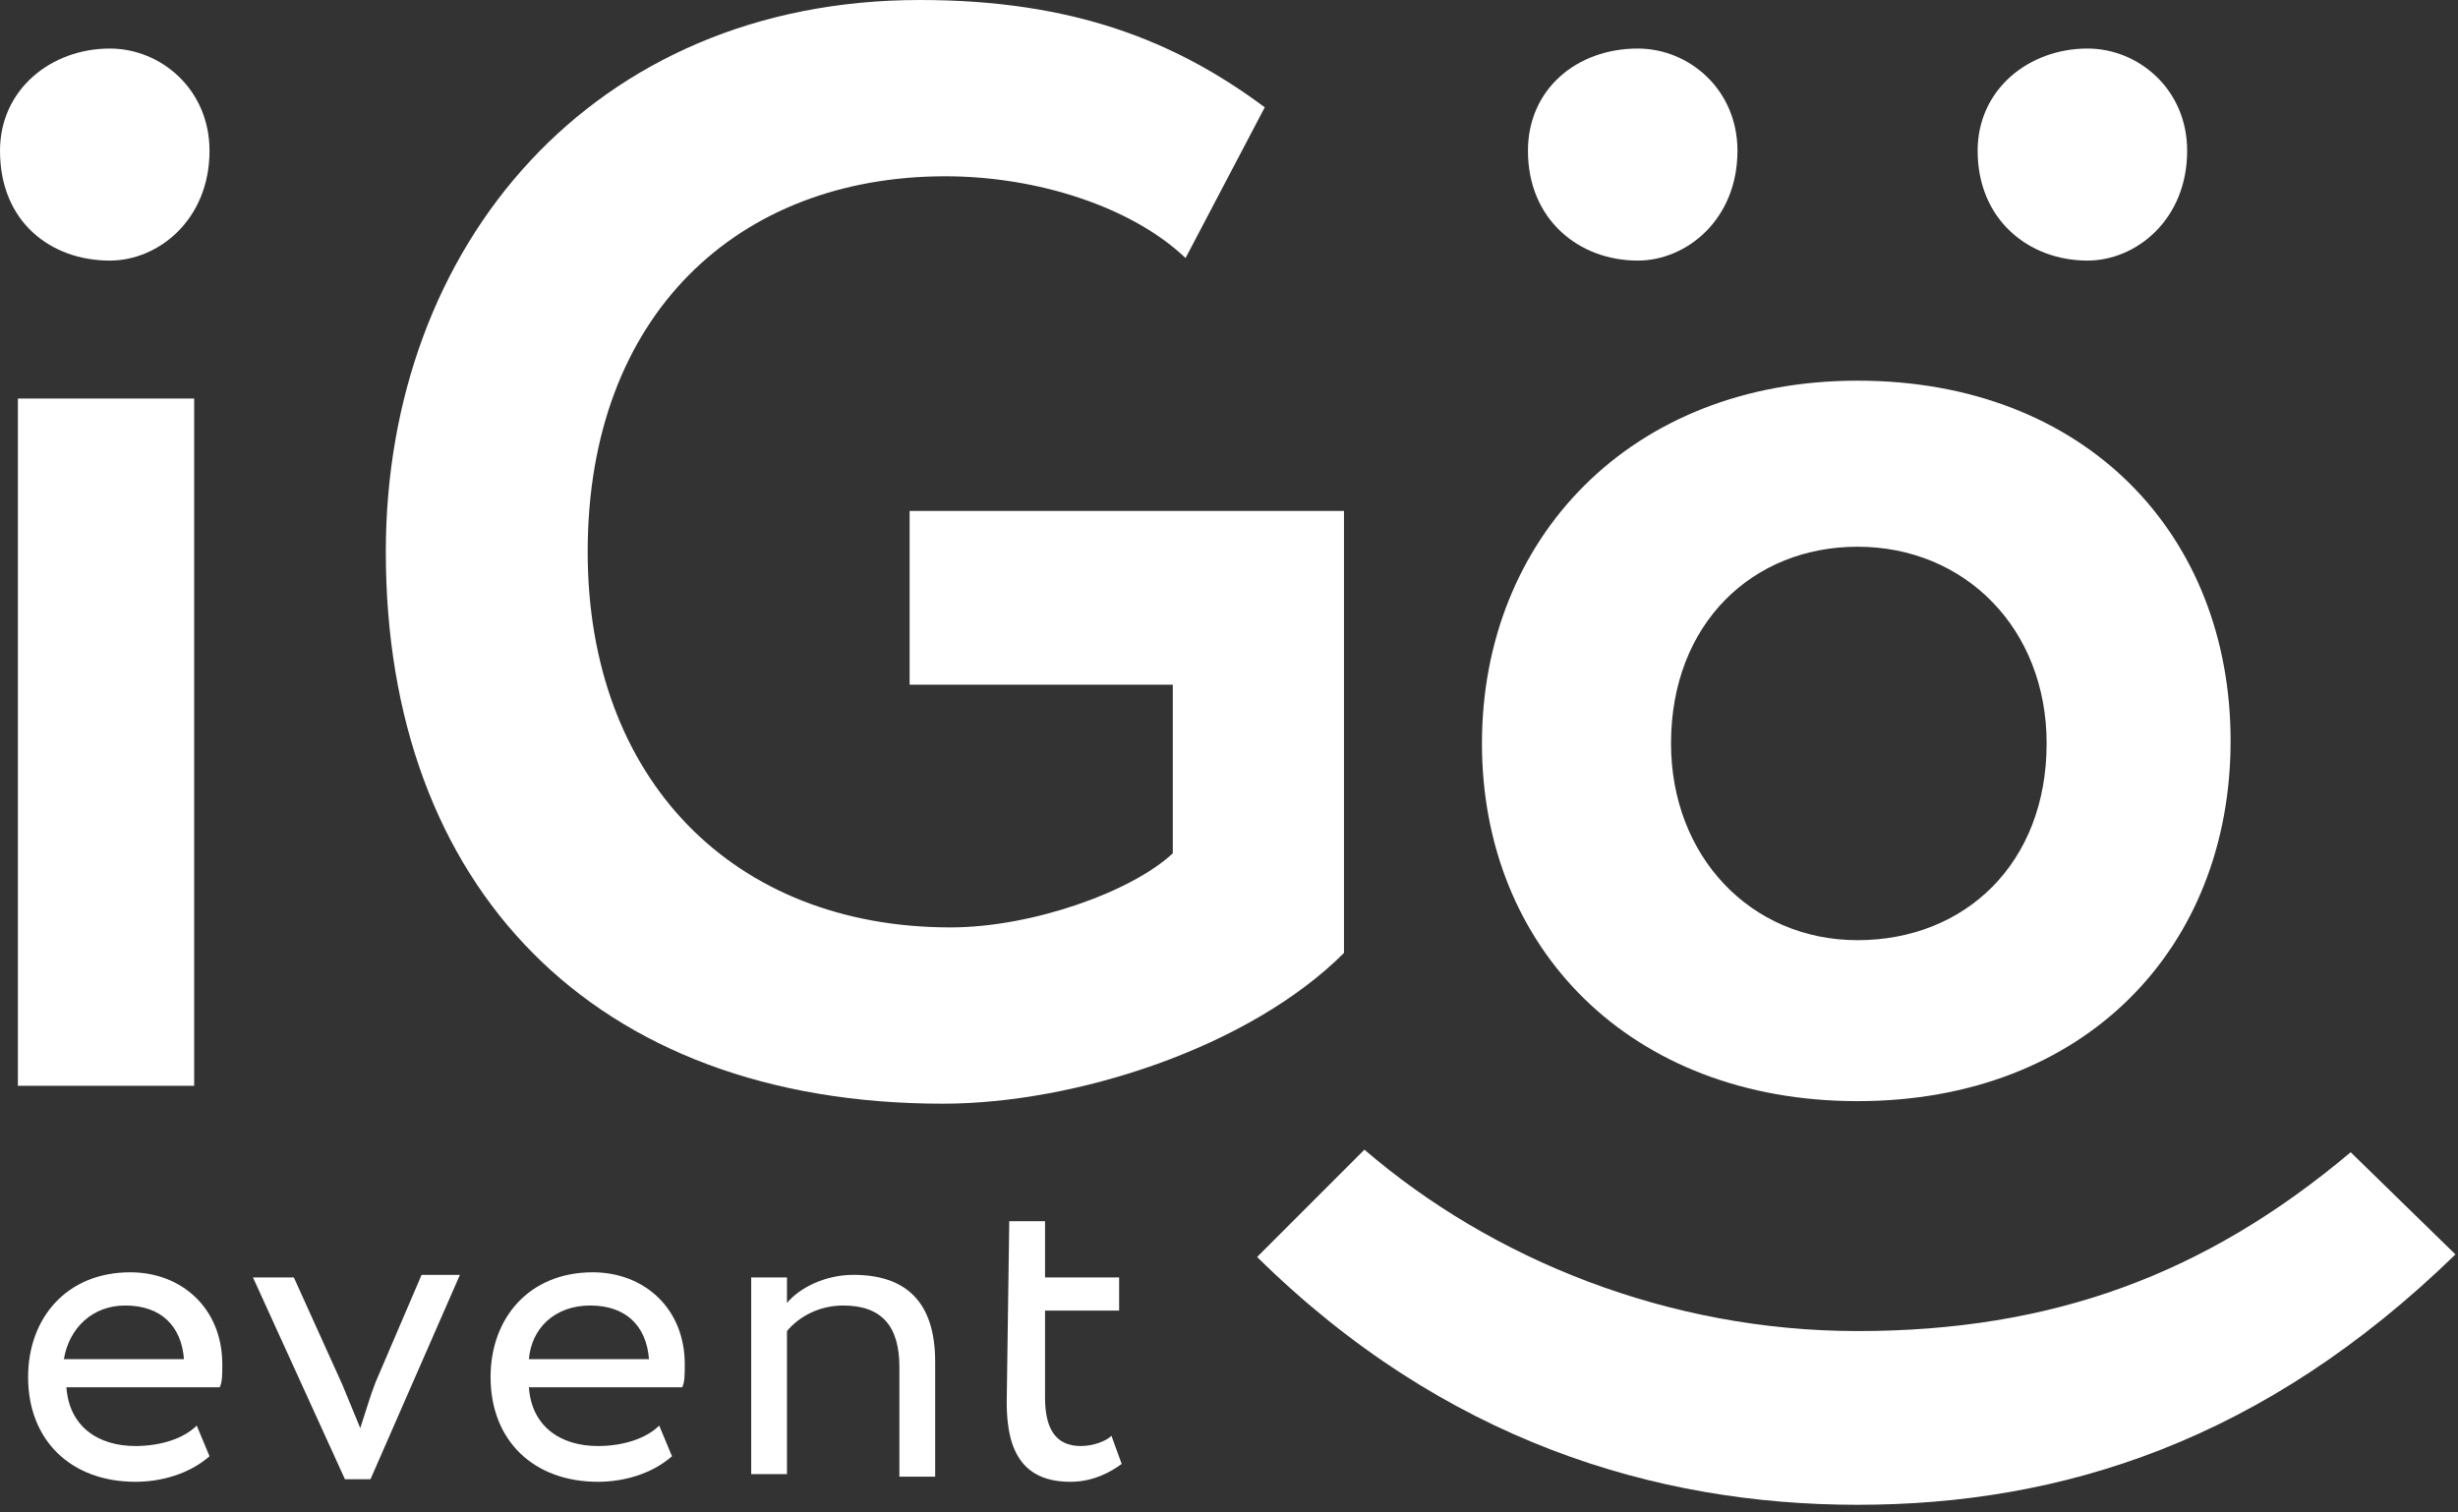 <?xml version="1.0" encoding="utf-8"?>
<!-- Generator: Adobe Illustrator 22.1.0, SVG Export Plug-In . SVG Version: 6.00 Build 0)  -->
<svg version="1.1" id="Layer_1" xmlns="http://www.w3.org/2000/svg" xmlns:xlink="http://www.w3.org/1999/xlink" x="0px" y="0px"
	 viewBox="0 0 96.2 59.2" style="enable-background:new 0 0 96.2 59.2;" xml:space="preserve">
<rect x="0" y="0" width="96.2" height="59.2" fill="#333333" stroke="none"/>
<style type="text/css">
	.st0{fill:#FFFFFF;}
</style>
<g>
	<path class="st0" d="M4.3,1.9c2,0,3.9,1.6,3.9,4c0,2.7-2,4.3-3.9,4.3C2,10.2,0,8.7,0,5.9C0,3.5,2,1.9,4.3,1.9z M0.7,15.6h6.9v26.9
		H0.7V15.6z"/>
	<path class="st0" d="M35.6,20h17v17.3c-3.7,3.7-10.5,5.9-15.7,5.9c-13.7,0-21.8-8.5-21.8-21.6C15.1,9.6,23.2,0,36,0
		c6,0,10,1.6,13.5,4.2l-3.1,5.9c-2.1-2-5.8-3.2-9.4-3.2c-8.1,0-14,5.4-14,14.7c0,8.9,5.7,14.7,14.2,14.7c3.2,0,7.1-1.4,8.7-2.9v-6.6
		H35.6V20z"/>
	<path class="st0" d="M72.7,14.9c8.9,0,14.6,6,14.6,14.1s-5.7,14.1-14.6,14.1s-14.7-6-14.7-14S63.8,14.9,72.7,14.9z M72.7,36.8
		c4.2,0,7.4-3,7.4-7.7c0-4.5-3.2-7.7-7.4-7.7c-4.1,0-7.3,3-7.3,7.7C65.4,33.5,68.5,36.8,72.7,36.8z"/>
	<path class="st0" d="M64.1,1.9c2,0,3.9,1.6,3.9,4c0,2.7-2,4.3-3.9,4.3c-2.3,0-4.3-1.6-4.3-4.3C59.8,3.5,61.7,1.9,64.1,1.9z"/>
	<path class="st0" d="M81.7,1.9c2,0,3.9,1.6,3.9,4c0,2.7-2,4.3-3.9,4.3c-2.3,0-4.3-1.6-4.3-4.3C77.4,3.5,79.4,1.9,81.7,1.9z"/>
	<path class="st0" d="M92,45.1c-5.7,4.8-11.7,7-19.3,7c-7.4,0-14.3-2.8-19.3-7.1l-4.2,4.2c7.3,7.2,15.6,9.7,23.5,9.7
		c8,0,15.9-2.5,23.4-9.8L92,45.1z"/>
	<g>
		<path class="st0" d="M8.2,57c-0.8,0.7-1.9,1-2.9,1c-2.5,0-4.2-1.6-4.2-4.1c0-2.3,1.5-4.1,4-4.1c2,0,3.6,1.4,3.6,3.6
			c0,0.4,0,0.7-0.1,0.9h-6c0.1,1.5,1.2,2.3,2.7,2.3c1,0,1.9-0.3,2.4-0.8L8.2,57z M2.5,53.2h4.7c-0.1-1.3-0.9-2.1-2.3-2.1
			C3.6,51.1,2.7,52,2.5,53.2z"/>
		<path class="st0" d="M14.5,57.9h-1L9.9,50h1.6l1.9,4.2c0.2,0.5,0.5,1.2,0.7,1.7c0.2-0.6,0.4-1.3,0.6-1.8l1.8-4.2H18L14.5,57.9z"/>
		<path class="st0" d="M26.3,57c-0.8,0.7-1.9,1-2.9,1c-2.5,0-4.2-1.6-4.2-4.1c0-2.3,1.5-4.1,4-4.1c2,0,3.6,1.4,3.6,3.6
			c0,0.4,0,0.7-0.1,0.9h-6c0.1,1.5,1.2,2.3,2.7,2.3c1,0,1.9-0.3,2.4-0.8L26.3,57z M20.7,53.2h4.7c-0.1-1.3-0.9-2.1-2.3-2.1
			C21.7,51.1,20.8,52,20.7,53.2z"/>
		<path class="st0" d="M29.4,50h1.4v1c0.5-0.6,1.5-1.1,2.6-1.1c2,0,3.2,1,3.2,3.4v4.5h-1.4v-4.3c0-1.6-0.7-2.4-2.2-2.4
			c-0.9,0-1.7,0.4-2.2,1v5.6h-1.4C29.4,57.7,29.4,50,29.4,50z"/>
		<path class="st0" d="M39.5,47.8h1.4V50h2.9v1.3h-2.9v3.4c0,1.2,0.4,1.9,1.4,1.9c0.5,0,1-0.2,1.2-0.4l0.4,1.1
			c-0.4,0.3-1.1,0.7-2,0.7c-1.8,0-2.5-1.1-2.5-3.1L39.5,47.8L39.5,47.8z"/>
	</g>
</g>
</svg>
